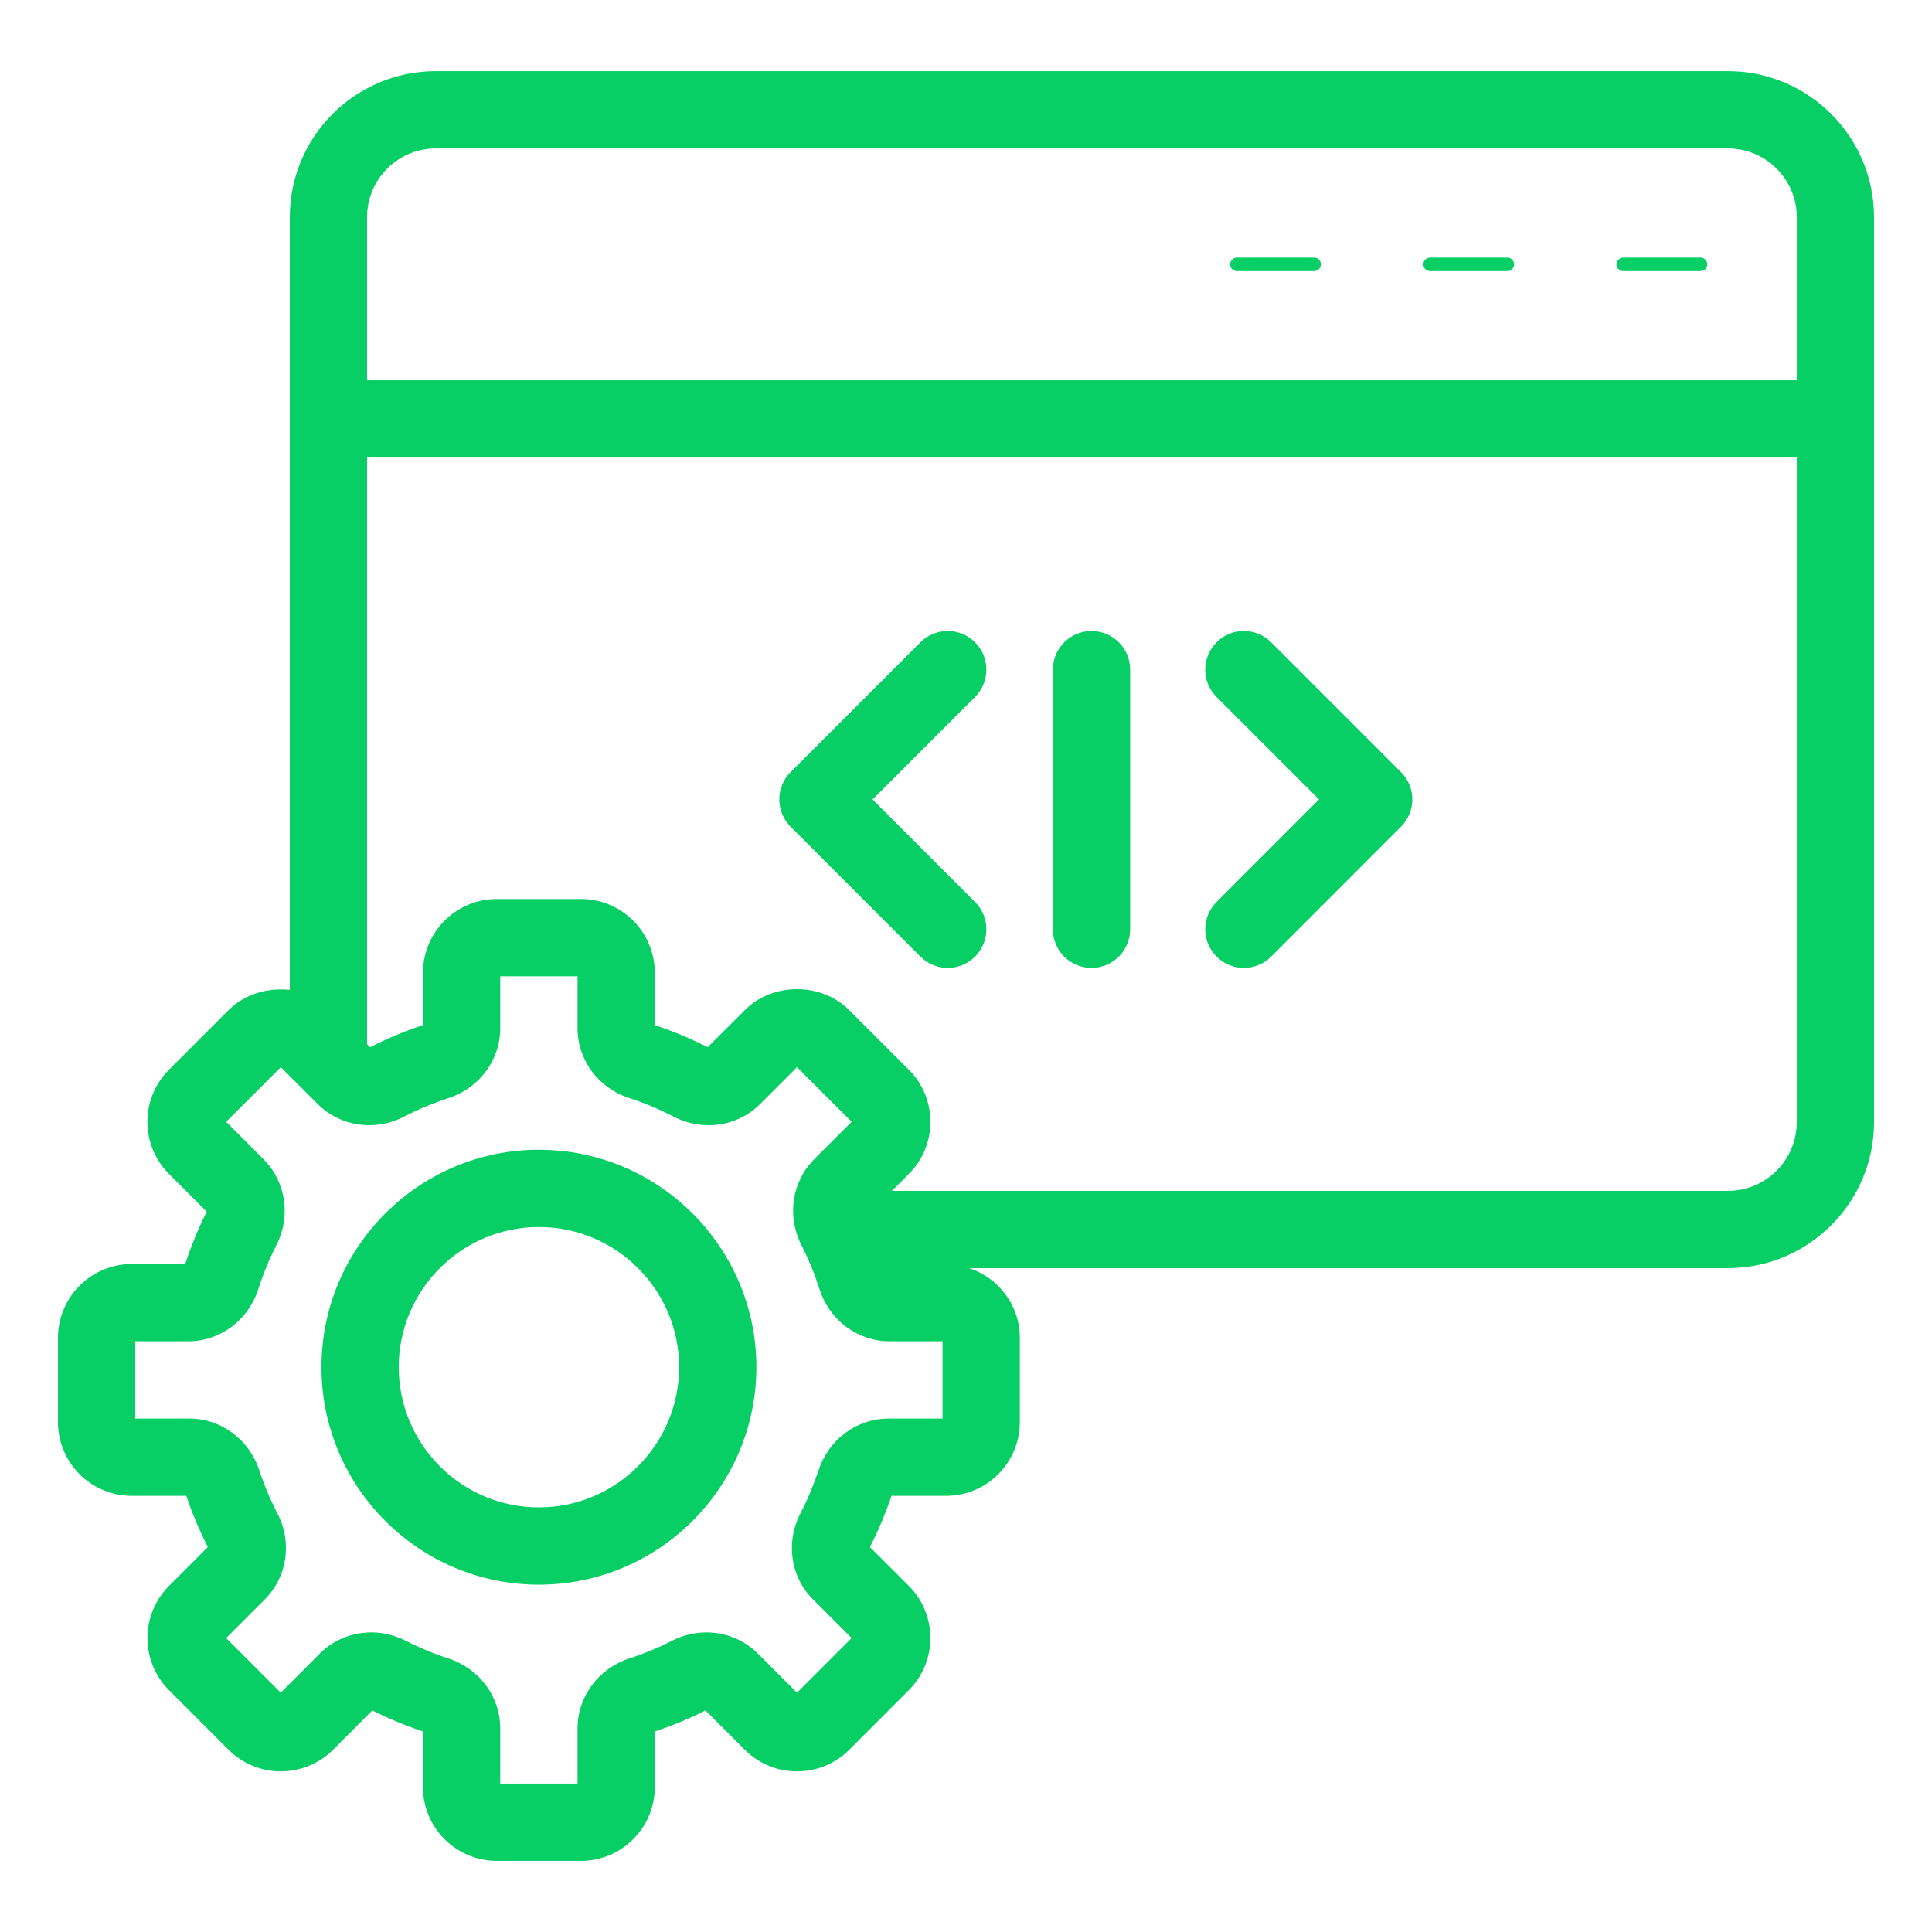 <?xml version="1.0" encoding="UTF-8"?>
<svg xmlns="http://www.w3.org/2000/svg" width="28" height="28" viewBox="0 0 28 28" fill="none">
  <path d="M25.043 1.031H6.316C5.149 1.031 4.2 1.98 4.2 3.147V14.347C3.881 14.311 3.547 14.405 3.313 14.639L2.45 15.502C2.248 15.704 2.136 15.973 2.136 16.259C2.137 16.545 2.248 16.813 2.45 17.014L2.996 17.561C2.873 17.806 2.768 18.06 2.684 18.319H1.91C1.32 18.319 0.84 18.799 0.84 19.389V20.609C0.84 21.2 1.32 21.679 1.91 21.679H2.7C2.785 21.932 2.89 22.181 3.012 22.421L2.45 22.983C2.033 23.401 2.033 24.079 2.45 24.496L3.314 25.36C3.73 25.776 4.408 25.776 4.826 25.36L5.396 24.789C5.633 24.909 5.88 25.011 6.13 25.093V25.9C6.13 26.489 6.61 26.969 7.2 26.969H8.421C9.01 26.969 9.49 26.489 9.49 25.9V25.093C9.741 25.011 9.988 24.909 10.225 24.789L10.795 25.36C11.212 25.776 11.89 25.776 12.307 25.36L13.171 24.496C13.588 24.079 13.588 23.401 13.171 22.983L12.608 22.421C12.73 22.182 12.835 21.932 12.92 21.679H13.711C14.301 21.679 14.78 21.2 14.78 20.609V19.389C14.78 18.917 14.472 18.521 14.048 18.379H25.043C26.21 18.379 27.16 17.429 27.16 16.262V3.147C27.16 1.98 26.21 1.031 25.043 1.031ZM6.316 2.151H25.043C25.593 2.151 26.04 2.598 26.04 3.147V5.511H5.32V3.147C5.32 2.598 5.767 2.151 6.316 2.151ZM13.66 20.559H12.876C12.418 20.559 12.011 20.859 11.864 21.306C11.793 21.519 11.705 21.73 11.601 21.931C11.383 22.351 11.456 22.853 11.782 23.179L12.343 23.74L11.551 24.532L10.982 23.963C10.658 23.64 10.159 23.565 9.741 23.779C9.541 23.881 9.333 23.967 9.121 24.035C8.672 24.182 8.37 24.589 8.37 25.049V25.849H7.25V25.049C7.25 24.589 6.948 24.182 6.498 24.035C6.287 23.967 6.079 23.881 5.88 23.779C5.461 23.565 4.962 23.639 4.637 23.963L4.069 24.532L3.277 23.74L3.838 23.179C4.165 22.853 4.238 22.351 4.02 21.932C3.915 21.73 3.827 21.519 3.757 21.306C3.609 20.859 3.203 20.559 2.745 20.559H1.96V19.439H2.728C3.191 19.439 3.599 19.135 3.744 18.682C3.813 18.466 3.901 18.252 4.005 18.048C4.22 17.628 4.145 17.126 3.819 16.8L3.278 16.258L4.07 15.466L4.604 16C4.931 16.328 5.436 16.401 5.857 16.183C6.063 16.076 6.279 15.986 6.498 15.915C6.948 15.77 7.25 15.362 7.25 14.902V14.149H8.37V14.902C8.37 15.362 8.672 15.77 9.122 15.915C9.341 15.986 9.557 16.076 9.762 16.183C10.185 16.402 10.688 16.328 11.017 16L11.551 15.466L12.343 16.258L11.801 16.8C11.475 17.126 11.401 17.628 11.616 18.048C11.72 18.252 11.807 18.466 11.877 18.683C12.021 19.135 12.43 19.439 12.892 19.439H13.66V20.559ZM25.043 17.259H12.926L13.17 17.015C13.372 16.813 13.484 16.545 13.484 16.259C13.484 15.973 13.373 15.704 13.171 15.502L12.307 14.639C11.904 14.235 11.199 14.234 10.795 14.639L10.256 15.177C10.01 15.051 9.753 14.944 9.49 14.857V14.098C9.49 13.508 9.01 13.029 8.421 13.029H7.2C6.61 13.029 6.13 13.508 6.13 14.098V14.857C5.869 14.943 5.612 15.05 5.364 15.177L5.32 15.133V6.631H26.04V16.262C26.04 16.812 25.593 17.259 25.043 17.259ZM20.628 3.831C20.628 3.777 20.672 3.733 20.726 3.733H21.846C21.9 3.733 21.944 3.777 21.944 3.831C21.944 3.885 21.9 3.929 21.846 3.929H20.726C20.672 3.929 20.628 3.885 20.628 3.831ZM17.828 3.831C17.828 3.777 17.872 3.733 17.926 3.733H19.046C19.1 3.733 19.144 3.777 19.144 3.831C19.144 3.885 19.1 3.929 19.046 3.929H17.926C17.872 3.929 17.828 3.885 17.828 3.831ZM23.428 3.831C23.428 3.777 23.472 3.733 23.526 3.733H24.646C24.7 3.733 24.744 3.777 24.744 3.831C24.744 3.885 24.7 3.929 24.646 3.929H23.526C23.472 3.929 23.428 3.885 23.428 3.831ZM7.81 16.663C6.073 16.663 4.659 18.076 4.659 19.814C4.659 21.552 6.073 22.966 7.81 22.966C9.548 22.966 10.962 21.552 10.962 19.814C10.962 18.076 9.548 16.663 7.81 16.663ZM7.81 21.846C6.69 21.846 5.779 20.934 5.779 19.814C5.779 18.694 6.69 17.783 7.81 17.783C8.931 17.783 9.842 18.694 9.842 19.814C9.842 20.934 8.931 21.846 7.81 21.846ZM14.131 10.101L12.646 11.586L14.131 13.072C14.35 13.291 14.35 13.645 14.131 13.864C14.022 13.973 13.879 14.028 13.735 14.028C13.592 14.028 13.449 13.973 13.339 13.864L11.458 11.982C11.353 11.877 11.294 11.735 11.294 11.586C11.294 11.437 11.353 11.295 11.458 11.19L13.339 9.309C13.558 9.09 13.913 9.09 14.131 9.309C14.35 9.528 14.35 9.882 14.131 10.101ZM20.304 11.19C20.523 11.409 20.523 11.763 20.304 11.982L18.423 13.864C18.314 13.973 18.17 14.028 18.027 14.028C17.884 14.028 17.741 13.973 17.631 13.864C17.412 13.645 17.412 13.291 17.631 13.072L19.116 11.586L17.631 10.101C17.412 9.882 17.412 9.528 17.631 9.309C17.85 9.09 18.204 9.09 18.423 9.309L20.304 11.19ZM16.379 9.705V13.468C16.379 13.777 16.128 14.028 15.819 14.028C15.509 14.028 15.259 13.777 15.259 13.468V9.705C15.259 9.395 15.509 9.145 15.819 9.145C16.128 9.145 16.379 9.395 16.379 9.705Z" fill="#08CF65"></path>
</svg>
